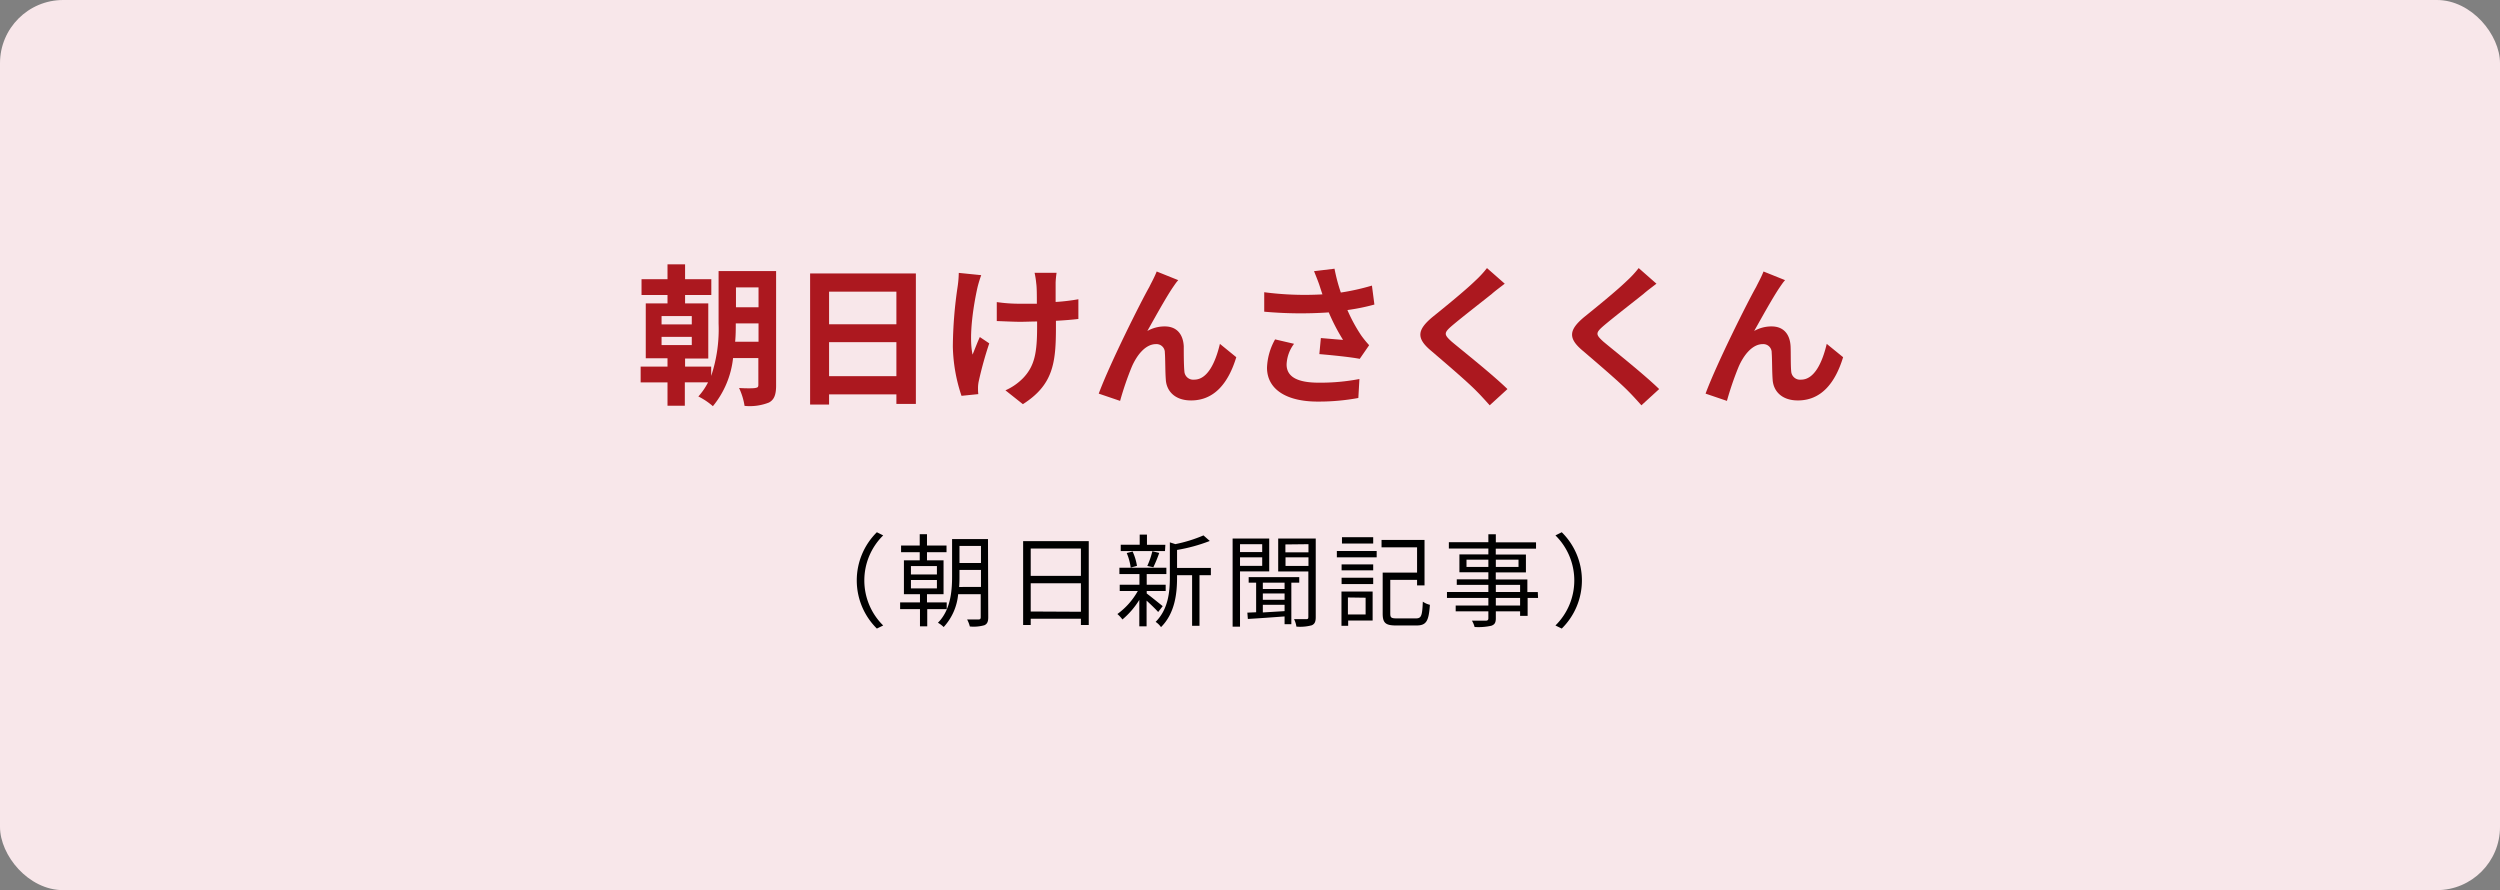 <svg xmlns="http://www.w3.org/2000/svg" viewBox="0 0 395.5 140.82">
  <rect x="0" y="0" width="395.5" height="140.82" fill="#808080" stroke="none"/>
  <defs>
    <style>
      .a {
        fill: #f8e7ea;
      }

      .b {
        fill: #ac181f;
      }
    </style>
  </defs>
  <g>
    <rect class="a" width="395.5" height="140.82" rx="10"/>
    <g>
      <path class="b" d="M122.78,61c0,1.41-.29,2.23-1.13,2.68a8.27,8.27,0,0,1-3.86.53,10.37,10.37,0,0,0-.87-2.83c1.06.07,2.21.07,2.57,0s.48-.12.48-.51V56.65h-4a14.42,14.42,0,0,1-3.19,7.61,10.74,10.74,0,0,0-2.3-1.54,10.16,10.16,0,0,0,1.53-2.23h-3.67v3.7H105.6v-3.7h-4.25V58h4.25V56.68h-3.44V48h3.44V46.67h-4.11v-2.5h4.11V41.82h2.78v2.35h4.15v2.5h-4.15V48h3.67v8.72h-3.67V58h4.13v1.47a23.3,23.3,0,0,0,1.17-8.28V42.88h9.1Zm-18.12-9.68h4.78V50h-4.78Zm0,3.27h4.78v-1.3h-4.78ZM120,54.06v-2.9H116.4c0,.88,0,1.87-.1,2.9Zm-3.57-8.59v3.14H120V45.47Z"/>
      <path class="b" d="M144.89,43.26V63.9h-3.08V62.39H131.16V64h-3V43.26Zm-13.73,2.88V51.3h10.65V46.14Zm10.65,13.37V54.13H131.16v5.38Z"/>
      <path class="b" d="M154.65,45.42c-.6,2.66-1.44,7.7-.79,10.68.31-.74.74-1.9,1.15-2.78l1.49,1a58.11,58.11,0,0,0-1.63,5.85,5.22,5.22,0,0,0-.15,1.18c0,.24,0,.65.05,1l-2.66.27a26,26,0,0,1-1.37-7.78,67.13,67.13,0,0,1,.77-9.58,17.44,17.44,0,0,0,.17-2.09l3.55.36A18.87,18.87,0,0,0,154.65,45.42ZM167,44.7v3.07a31,31,0,0,0,3.6-.43l0,3.12c-1,.12-2.2.22-3.55.29v1c0,5.66-.43,9.14-5.23,12.19l-2.76-2.19a9,9,0,0,0,2.78-1.92c1.85-1.92,2.23-4.05,2.23-8.11v-.86c-.91,0-1.8.05-2.68.05-1,0-2.52-.08-3.7-.12v-3a25,25,0,0,0,3.62.26c.87,0,1.8,0,2.72,0,0-1.34,0-2.59-.1-3.24a12.51,12.51,0,0,0-.26-1.65h3.48A14.71,14.71,0,0,0,167,44.7Z"/>
      <path class="b" d="M185.56,45.44c-1.17,1.73-2.85,4.8-4.05,6.92a5.53,5.53,0,0,1,2.76-.72c1.8,0,2.88,1.12,3,3.12,0,1.08,0,3,.1,4a1.4,1.4,0,0,0,1.56,1.3c2.09,0,3.36-2.69,4.06-5.66l2.59,2.11c-1.25,4.1-3.48,6.84-7.15,6.84-2.67,0-3.92-1.59-4-3.34-.1-1.27-.07-3.24-.15-4.22a1.32,1.32,0,0,0-1.41-1.35c-1.63,0-3,1.68-3.84,3.63a49.2,49.2,0,0,0-1.83,5.35l-3.38-1.15c1.78-4.8,6.7-14.59,8-16.87.31-.65.77-1.44,1.17-2.45l3.41,1.37C186.09,44.65,185.83,45.06,185.56,45.44Z"/>
      <path class="b" d="M207.88,42.9l3.24-.39a27.49,27.49,0,0,0,1,3.77,36.31,36.31,0,0,0,4.92-1.1l.39,3a32.76,32.76,0,0,1-4.27.87A25.56,25.56,0,0,0,215.3,53a15.7,15.7,0,0,0,1.3,1.61l-1.49,2.16c-1.35-.27-4.37-.58-6.39-.75l.24-2.54c1.18.1,2.76.24,3.51.29a31.18,31.18,0,0,1-2.26-4.35A64.54,64.54,0,0,1,200,49.31l0-3.08a49.35,49.35,0,0,0,9.21.34c-.19-.55-.33-1-.48-1.46S208.2,43.69,207.88,42.9Zm-4.34,14.76c0,2,1.8,2.88,5.09,2.88a32.79,32.79,0,0,0,6.43-.58l-.17,3a34.32,34.32,0,0,1-6.45.57c-4.9,0-8-1.92-8-5.37a9.82,9.82,0,0,1,1.28-4.47l3,.7A5.77,5.77,0,0,0,203.54,57.66Z"/>
      <path class="b" d="M236,46.5c-1.56,1.25-4.73,3.7-6.33,5.06-1.28,1.11-1.25,1.37,0,2.5,1.8,1.51,6.36,5.11,8.81,7.49l-2.81,2.57c-.67-.75-1.36-1.52-2.08-2.24-1.47-1.51-5-4.51-7.18-6.38-2.4-2-2.21-3.31.19-5.33,1.9-1.53,5.19-4.2,6.79-5.76a16.08,16.08,0,0,0,1.85-2l2.81,2.47C237.36,45.42,236.56,46,236,46.5Z"/>
      <path class="b" d="M260,46.5c-1.56,1.25-4.73,3.7-6.33,5.06-1.28,1.11-1.25,1.37,0,2.5,1.8,1.51,6.36,5.11,8.81,7.49l-2.81,2.57c-.67-.75-1.36-1.52-2.08-2.24-1.47-1.51-5-4.51-7.18-6.38-2.4-2-2.21-3.31.19-5.33,1.9-1.53,5.19-4.2,6.79-5.76a16.08,16.08,0,0,0,1.85-2l2.81,2.47C261.36,45.42,260.56,46,260,46.5Z"/>
      <path class="b" d="M281.56,45.44c-1.17,1.73-2.85,4.8-4.05,6.92a5.53,5.53,0,0,1,2.76-.72c1.8,0,2.88,1.12,3,3.12.05,1.08,0,3,.1,4a1.4,1.4,0,0,0,1.56,1.3c2.09,0,3.36-2.69,4.06-5.66l2.59,2.11c-1.25,4.1-3.48,6.84-7.15,6.84-2.67,0-3.92-1.59-4-3.34-.1-1.27-.07-3.24-.15-4.22a1.32,1.32,0,0,0-1.41-1.35c-1.63,0-3,1.68-3.84,3.63a49.2,49.2,0,0,0-1.83,5.35l-3.38-1.15c1.78-4.8,6.7-14.59,8-16.87.31-.65.77-1.44,1.17-2.45l3.41,1.37C282.09,44.65,281.83,45.06,281.56,45.44Z"/>
    </g>
    <g>
      <path d="M138.72,84.2l1,.5a10,10,0,0,0,0,14.25l-1,.49a10.72,10.72,0,0,1,0-15.24Z"/>
      <path d="M146.69,96.37v2.72h-1.15V96.37H142.4V95.3h3.14V94H143V88.64h2.5V87.36h-2.95V86.3h2.95V84.51h1.15V86.3h3.09v1.06h-3.09v1.28h2.62V94h-2.62V95.3h3.12v1.07Zm-2.58-5.49h4.11V89.55h-4.11Zm0,2.21h4.11V91.76h-4.11Zm12.23,4.56c0,.69-.16,1.06-.61,1.26a6.23,6.23,0,0,1-2.3.2A5.11,5.11,0,0,0,153,98c.84,0,1.6,0,1.81,0s.34-.08.34-.34V94h-3.57a8.84,8.84,0,0,1-2.29,5.2,4.08,4.08,0,0,0-.91-.68c2-2,2.24-5,2.24-7.32V85.28h5.68Zm-1.15-4.8V90.16h-3.4v1c0,.53,0,1.11-.06,1.7Zm-3.4-6.48v2.7h3.4v-2.7Z"/>
      <path d="M172.24,85.61V98.88H171v-1h-7.94v1h-1.2V85.61Zm-9.18,1.17V91.1H171V86.78Zm7.94,10V92.27h-7.94v4.47Z"/>
      <path d="M183.22,96.82c-.34-.4-1.16-1.19-1.83-1.8v4.07h-1.15V94.9A12.84,12.84,0,0,1,177.57,98a5.47,5.47,0,0,0-.8-.86A11.33,11.33,0,0,0,180,93.5h-2.86v-1h3.12V90.82h-3.17v-1h7.43v1h-3.11V92.5h3v1h-3v.39c.61.45,2.16,1.71,2.53,2Zm1.08-9.64h-7v-1h3V84.57h1.15v1.62h2.91Zm-5.42,2.61a9.26,9.26,0,0,0-.63-2.3l.93-.24a8.67,8.67,0,0,1,.69,2.27Zm2.62-.26a12.73,12.73,0,0,0,.8-2.32l1.09.26a20.73,20.73,0,0,1-.93,2.27ZM191.56,91h-1.8v8h-1.17V91h-2.38v.4c0,2.39-.3,5.59-2.54,7.81a3.2,3.2,0,0,0-.85-.83c2-2,2.25-4.75,2.25-7V85.8l.87.28a22.44,22.44,0,0,0,4.45-1.38l1,.88A26.13,26.13,0,0,1,186.21,87v2.85h5.35Z"/>
      <path d="M196.17,90.4v8.74H195V85.2h5.79v5.2Zm0-4.31v1.25h3.51V86.09Zm3.51,3.43V88.17h-3.51v1.35Zm4.61,2.66v6.57h-1.07V97.52c-2.15.16-4.26.31-5.81.4l-.08-1,1.39-.06V92.18h-1.18V91.3h8v.88Zm-1.07,0h-3.44v1h3.44Zm0,1.71h-3.44v1h3.44Zm-3.44,3,3.44-.21v-1h-3.44Zm8.37.74c0,.7-.15,1.08-.63,1.29a7,7,0,0,1-2.43.21,3.74,3.74,0,0,0-.37-1.18c.88,0,1.7,0,1.94,0s.32-.08.32-.33V90.41h-4.77V85.2h5.94Zm-4.8-11.5v1.25H207V86.09ZM207,89.53V88.17h-3.63v1.36Z"/>
      <path d="M211.49,87.17h6.3v1h-6.3Zm5.66,11h-3.87V99h-1.06V93.58h4.93Zm-4.91-8.88h5v.94h-5Zm0,2.11h5v1h-5Zm5-5.41h-4.94v-1h4.94Zm-4,8.53v2.69h2.8V94.56ZM224,97.83c.86,0,1-.42,1.09-2.65a3.22,3.22,0,0,0,1.12.5c-.18,2.56-.54,3.27-2.13,3.27h-3.2c-1.65,0-2.14-.37-2.14-1.88V90.59h5.44v-4h-5.62V85.42h6.8v7.19h-1.18v-.88h-4.24v5.34c0,.63.16.76,1,.76Z"/>
      <path d="M243.32,94.59h-1.65v2.84h-1.19v-.72h-3.84v1.1c0,.74-.22,1-.7,1.18a9.35,9.35,0,0,1-2.66.2,3.72,3.72,0,0,0-.42-1c1,0,1.93,0,2.2,0s.4-.11.4-.38v-1.1h-5.17v-.92h5.17v-1.2h-6.55v-.94h6.55V92.53h-5v-.88h5V90.53h-4.58V87.71h4.58v-.93h-6.25v-1h6.25V84.52h1.18V85.8H243v1h-6.37v.93h4.77v2.82h-4.77v1.12h5v2h1.65Zm-7.86-4.9V88.54H232v1.15Zm1.18-1.15v1.15h3.59V88.54Zm0,5.11h3.84V92.53h-3.84Zm3.84.94h-3.84v1.2h3.84Z"/>
      <path d="M247.07,99.44l-1-.49a10,10,0,0,0,0-14.25l1-.5a10.7,10.7,0,0,1,0,15.24Z"/>
    </g>
  </g>
</svg>
